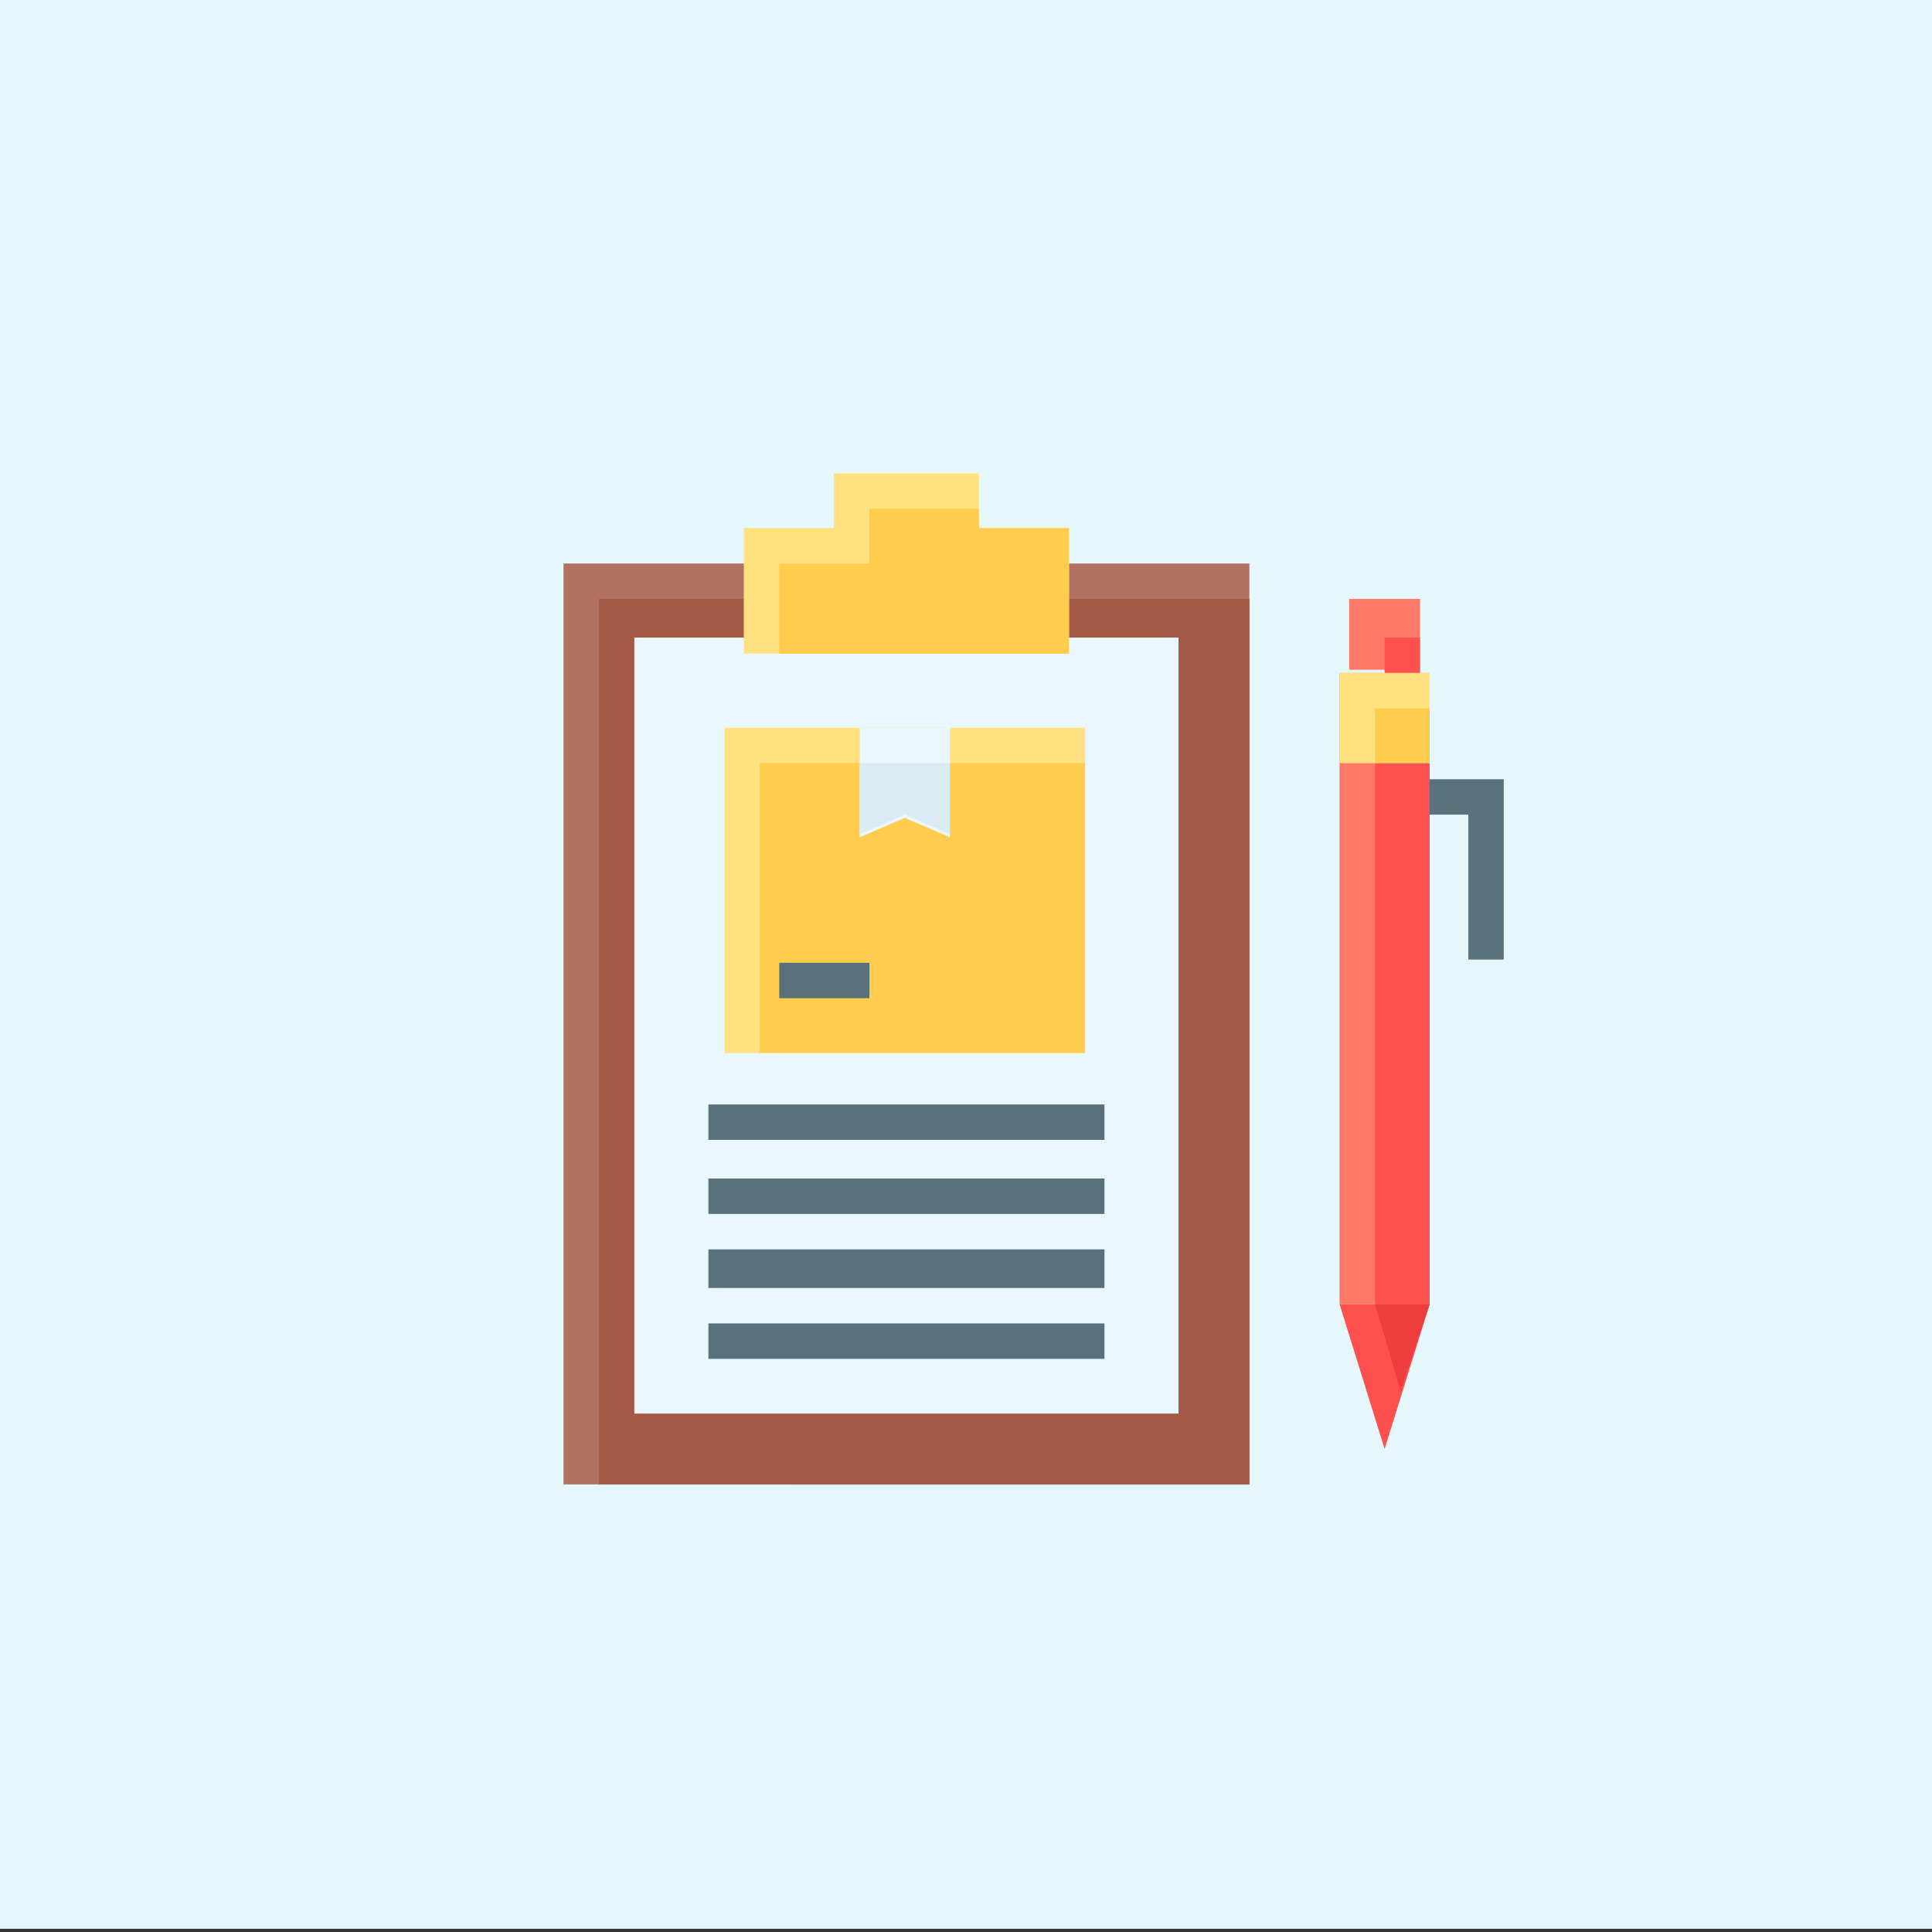 <?xml version="1.0" encoding="utf-8"?>
<!-- Generator: Adobe Illustrator 25.4.1, SVG Export Plug-In . SVG Version: 6.00 Build 0)  -->
<svg version="1.1" id="Flat" xmlns="http://www.w3.org/2000/svg" xmlns:xlink="http://www.w3.org/1999/xlink" x="0px" y="0px"
	 width="60px" height="60px" viewBox="0 0 60 60" style="enable-background:new 0 0 60 60;" xml:space="preserve">
<rect x="0" y="0" width="60" height="60" fill="#333333" stroke="none"/>
<style type="text/css">
	.st0{fill:#E6F7FC;}
	.st1{fill:#58717B;}
	.st2{fill:#B07160;}
	.st3{fill:#A35945;}
	.st4{fill:#EAF7FF;}
	.st5{fill:#FFE180;}
	.st6{fill:#FFCC4D;}
	.st7{fill:#DAEBF3;}
	.st8{fill:#FF7969;}
	.st9{fill:#FF5050;}
	.st10{fill:#EF3C3C;}
</style>
<rect y="-0.1" class="st0" width="60" height="60"/>
<path class="st1" d="M43.9,24.2v1.1h1.7v4.5h1.1v-5.6H43.9z"/>
<path class="st2" d="M17.5,17.5h21.3v28.6H17.5V17.5z"/>
<path class="st3" d="M18.6,18.6h20.2v27.5H18.6V18.6z"/>
<path class="st4" d="M36.6,19.8v24.1H19.7V19.8H36.6z"/>
<path class="st5" d="M30.4,16.4v-1.7h-4.5v1.7h-2.8v3.9h10.1v-3.9H30.4z"/>
<path class="st6" d="M24.2,20.3h9v-3.9h-2.8v-0.6H27v1.7h-2.8V20.3z"/>
<path class="st5" d="M22.5,22.6h11.2v10.1H22.5V22.6z"/>
<path class="st6" d="M23.6,23.7h10.1v9H23.6V23.7z"/>
<path class="st4" d="M29.5,22.6h-2.8v3.4l1.4-0.6l1.4,0.6V22.6z"/>
<path class="st7" d="M26.7,23.7v2.2l1.4-0.6l1.4,0.6v-2.2H26.7z"/>
<g>
	<path class="st1" d="M24.2,29.9H27V31h-2.8V29.9z"/>
	<path class="st1" d="M22,36.6h12.3v1.1H22V36.6z"/>
	<path class="st1" d="M22,34.3h12.3v1.1H22V34.3z"/>
	<path class="st1" d="M22,38.8h12.3V40H22V38.8z"/>
	<path class="st1" d="M22,41.1h12.3v1.1H22V41.1z"/>
</g>
<path class="st8" d="M41.6,20.9h2.8v19.6h-2.8V20.9z"/>
<path class="st9" d="M42.7,22h1.7v18.5h-1.7V22z"/>
<path class="st9" d="M41.6,40.5L43,45l1.4-4.5H41.6z"/>
<path class="st10" d="M44.4,40.5h-1.7l0.8,2.7L44.4,40.5z"/>
<path class="st8" d="M41.9,18.6h2.2v2.2h-2.2V18.6z"/>
<path class="st9" d="M43,19.8h1.1v1.1H43V19.8z"/>
<path class="st5" d="M41.6,20.9h2.8v2.8h-2.8V20.9z"/>
<path class="st6" d="M42.7,22h1.7v1.7h-1.7V22z"/>
</svg>
